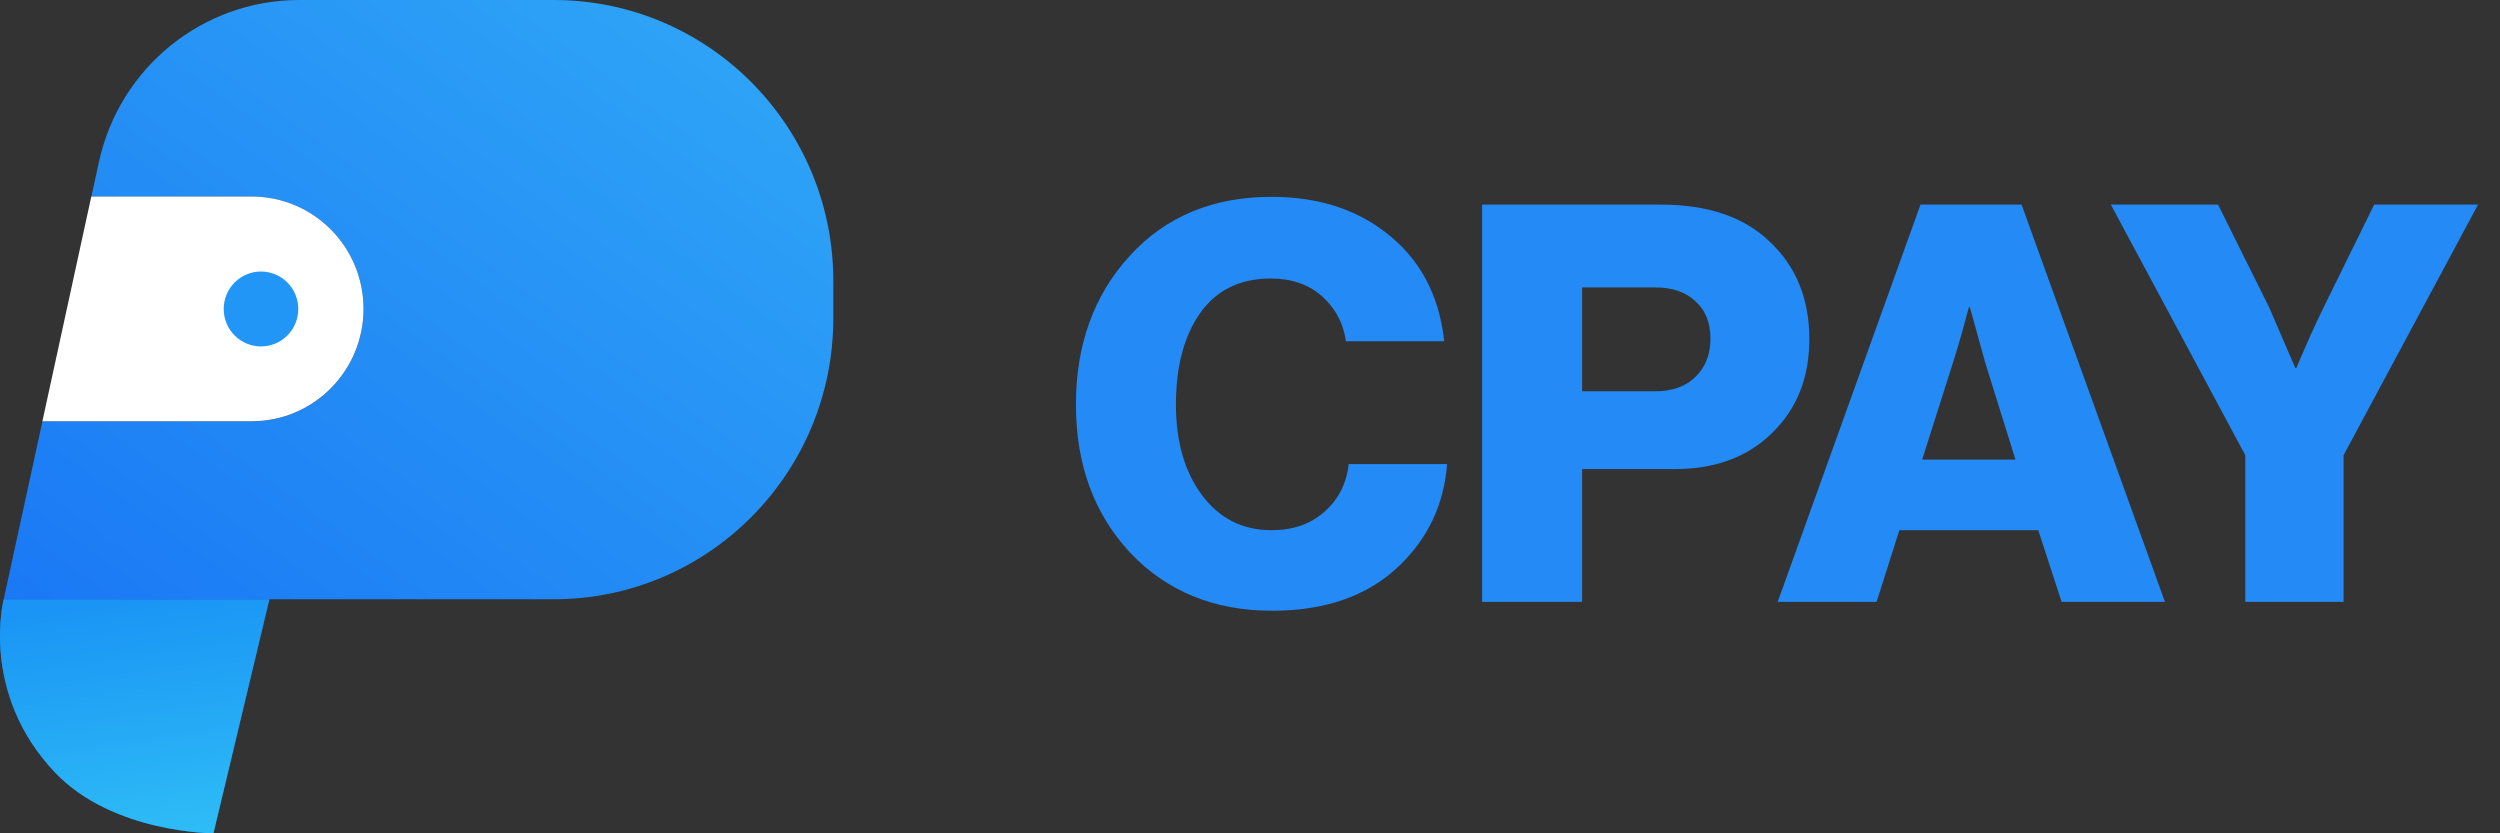 <svg width="108" height="36" viewBox="0 0 108 36" fill="none"
    xmlns="http://www.w3.org/2000/svg">
    <rect x="0" y="0" width="108" height="36" fill="#333333" stroke="none"/>
    <path fill-rule="evenodd" clip-rule="evenodd" d="M9.221 35.999L11.637 25.887H0.161C0.161 25.887 -0.889 29.932 2.376 33.37C4.872 35.999 9.221 35.999 9.221 35.999Z" fill="#0770DC"/>
    <path d="M9.221 35.999L11.637 25.887H0.161C0.161 25.887 -0.889 29.932 2.376 33.37C4.872 35.999 9.221 35.999 9.221 35.999Z" fill="url(#paint0_linear)"/>
    <path fill-rule="evenodd" clip-rule="evenodd" d="M12.928 0H23.919C30.59 0 35.999 5.433 35.999 12.135V13.753C35.999 20.455 30.59 25.888 23.919 25.888H11.637H0.16L1.834 18.202H10.873C13.542 18.202 15.705 16.029 15.705 13.348C15.705 10.667 13.542 8.494 10.873 8.494H3.948L4.274 6.997C5.164 2.912 8.765 0 12.928 0Z" fill="url(#paint1_linear)"/>
    <path d="M3.944 8.49H10.872C13.541 8.49 15.704 10.663 15.704 13.344C15.704 16.025 13.541 18.198 10.872 18.198H1.832L3.944 8.49Z" fill="white"/>
    <path d="M11.275 14.966C12.164 14.966 12.886 14.242 12.886 13.348C12.886 12.455 12.164 11.73 11.275 11.73C10.385 11.73 9.664 12.455 9.664 13.348C9.664 14.242 10.385 14.966 11.275 14.966Z" fill="#2196F6"/>
    <path d="M54.953 26.384C52.456 26.384 50.416 25.552 48.833 23.888C47.264 22.208 46.48 20.072 46.48 17.48C46.48 14.888 47.257 12.744 48.809 11.048C50.361 9.352 52.401 8.504 54.928 8.504C56.88 8.504 58.513 9.008 59.825 10.016C61.312 11.136 62.169 12.712 62.392 14.744H58.145C58.032 13.96 57.688 13.312 57.112 12.8C56.536 12.288 55.8 12.032 54.904 12.032C53.56 12.032 52.536 12.536 51.833 13.544C51.145 14.536 50.8 15.848 50.8 17.48C50.8 19.08 51.176 20.384 51.928 21.392C52.681 22.4 53.681 22.904 54.928 22.904C55.856 22.904 56.617 22.64 57.209 22.112C57.816 21.584 58.169 20.896 58.264 20.048H62.513C62.385 21.776 61.697 23.24 60.449 24.44C59.105 25.736 57.273 26.384 54.953 26.384Z" fill="#238AF6"/>
    <path d="M64.027 26V8.84H71.755C73.771 8.84 75.331 9.368 76.435 10.424C77.587 11.496 78.163 12.904 78.163 14.648C78.163 16.312 77.627 17.664 76.555 18.704C75.499 19.744 74.099 20.264 72.355 20.264H68.347V26H64.027ZM68.347 16.904H71.491C72.243 16.904 72.827 16.696 73.243 16.28C73.675 15.864 73.891 15.312 73.891 14.624C73.891 13.936 73.675 13.4 73.243 13.016C72.827 12.616 72.243 12.416 71.491 12.416H68.347V16.904Z" fill="#238AF6"/>
    <path d="M76.797 26L82.965 8.84H87.333L93.525 26H89.061L88.053 22.904H82.053L81.069 26H76.797ZM83.037 19.856H87.069L85.773 15.704L85.101 13.28H85.053C84.781 14.304 84.549 15.112 84.357 15.704L83.037 19.856Z" fill="#238AF6"/>
    <path d="M96.996 26V19.664L91.188 8.84H95.82L98.028 13.28L99.156 15.896H99.204C99.603 14.936 99.996 14.064 100.38 13.28L102.564 8.84H107.052L101.244 19.664V26H96.996Z" fill="#238AF6"/>
    <defs>
        <linearGradient id="paint0_linear" x1="6.443" y1="25.887" x2="8.015" y2="36.99" gradientUnits="userSpaceOnUse">
            <stop stop-color="#1A95F5"/>
            <stop offset="1" stop-color="#30C0F6"/>
        </linearGradient>
        <linearGradient id="paint1_linear" x1="35.839" y1="-1.27347e-06" x2="11.229" y2="33.919" gradientUnits="userSpaceOnUse">
            <stop stop-color="#30A8F6"/>
            <stop offset="1" stop-color="#1A78F5"/>
        </linearGradient>
    </defs>
</svg>
